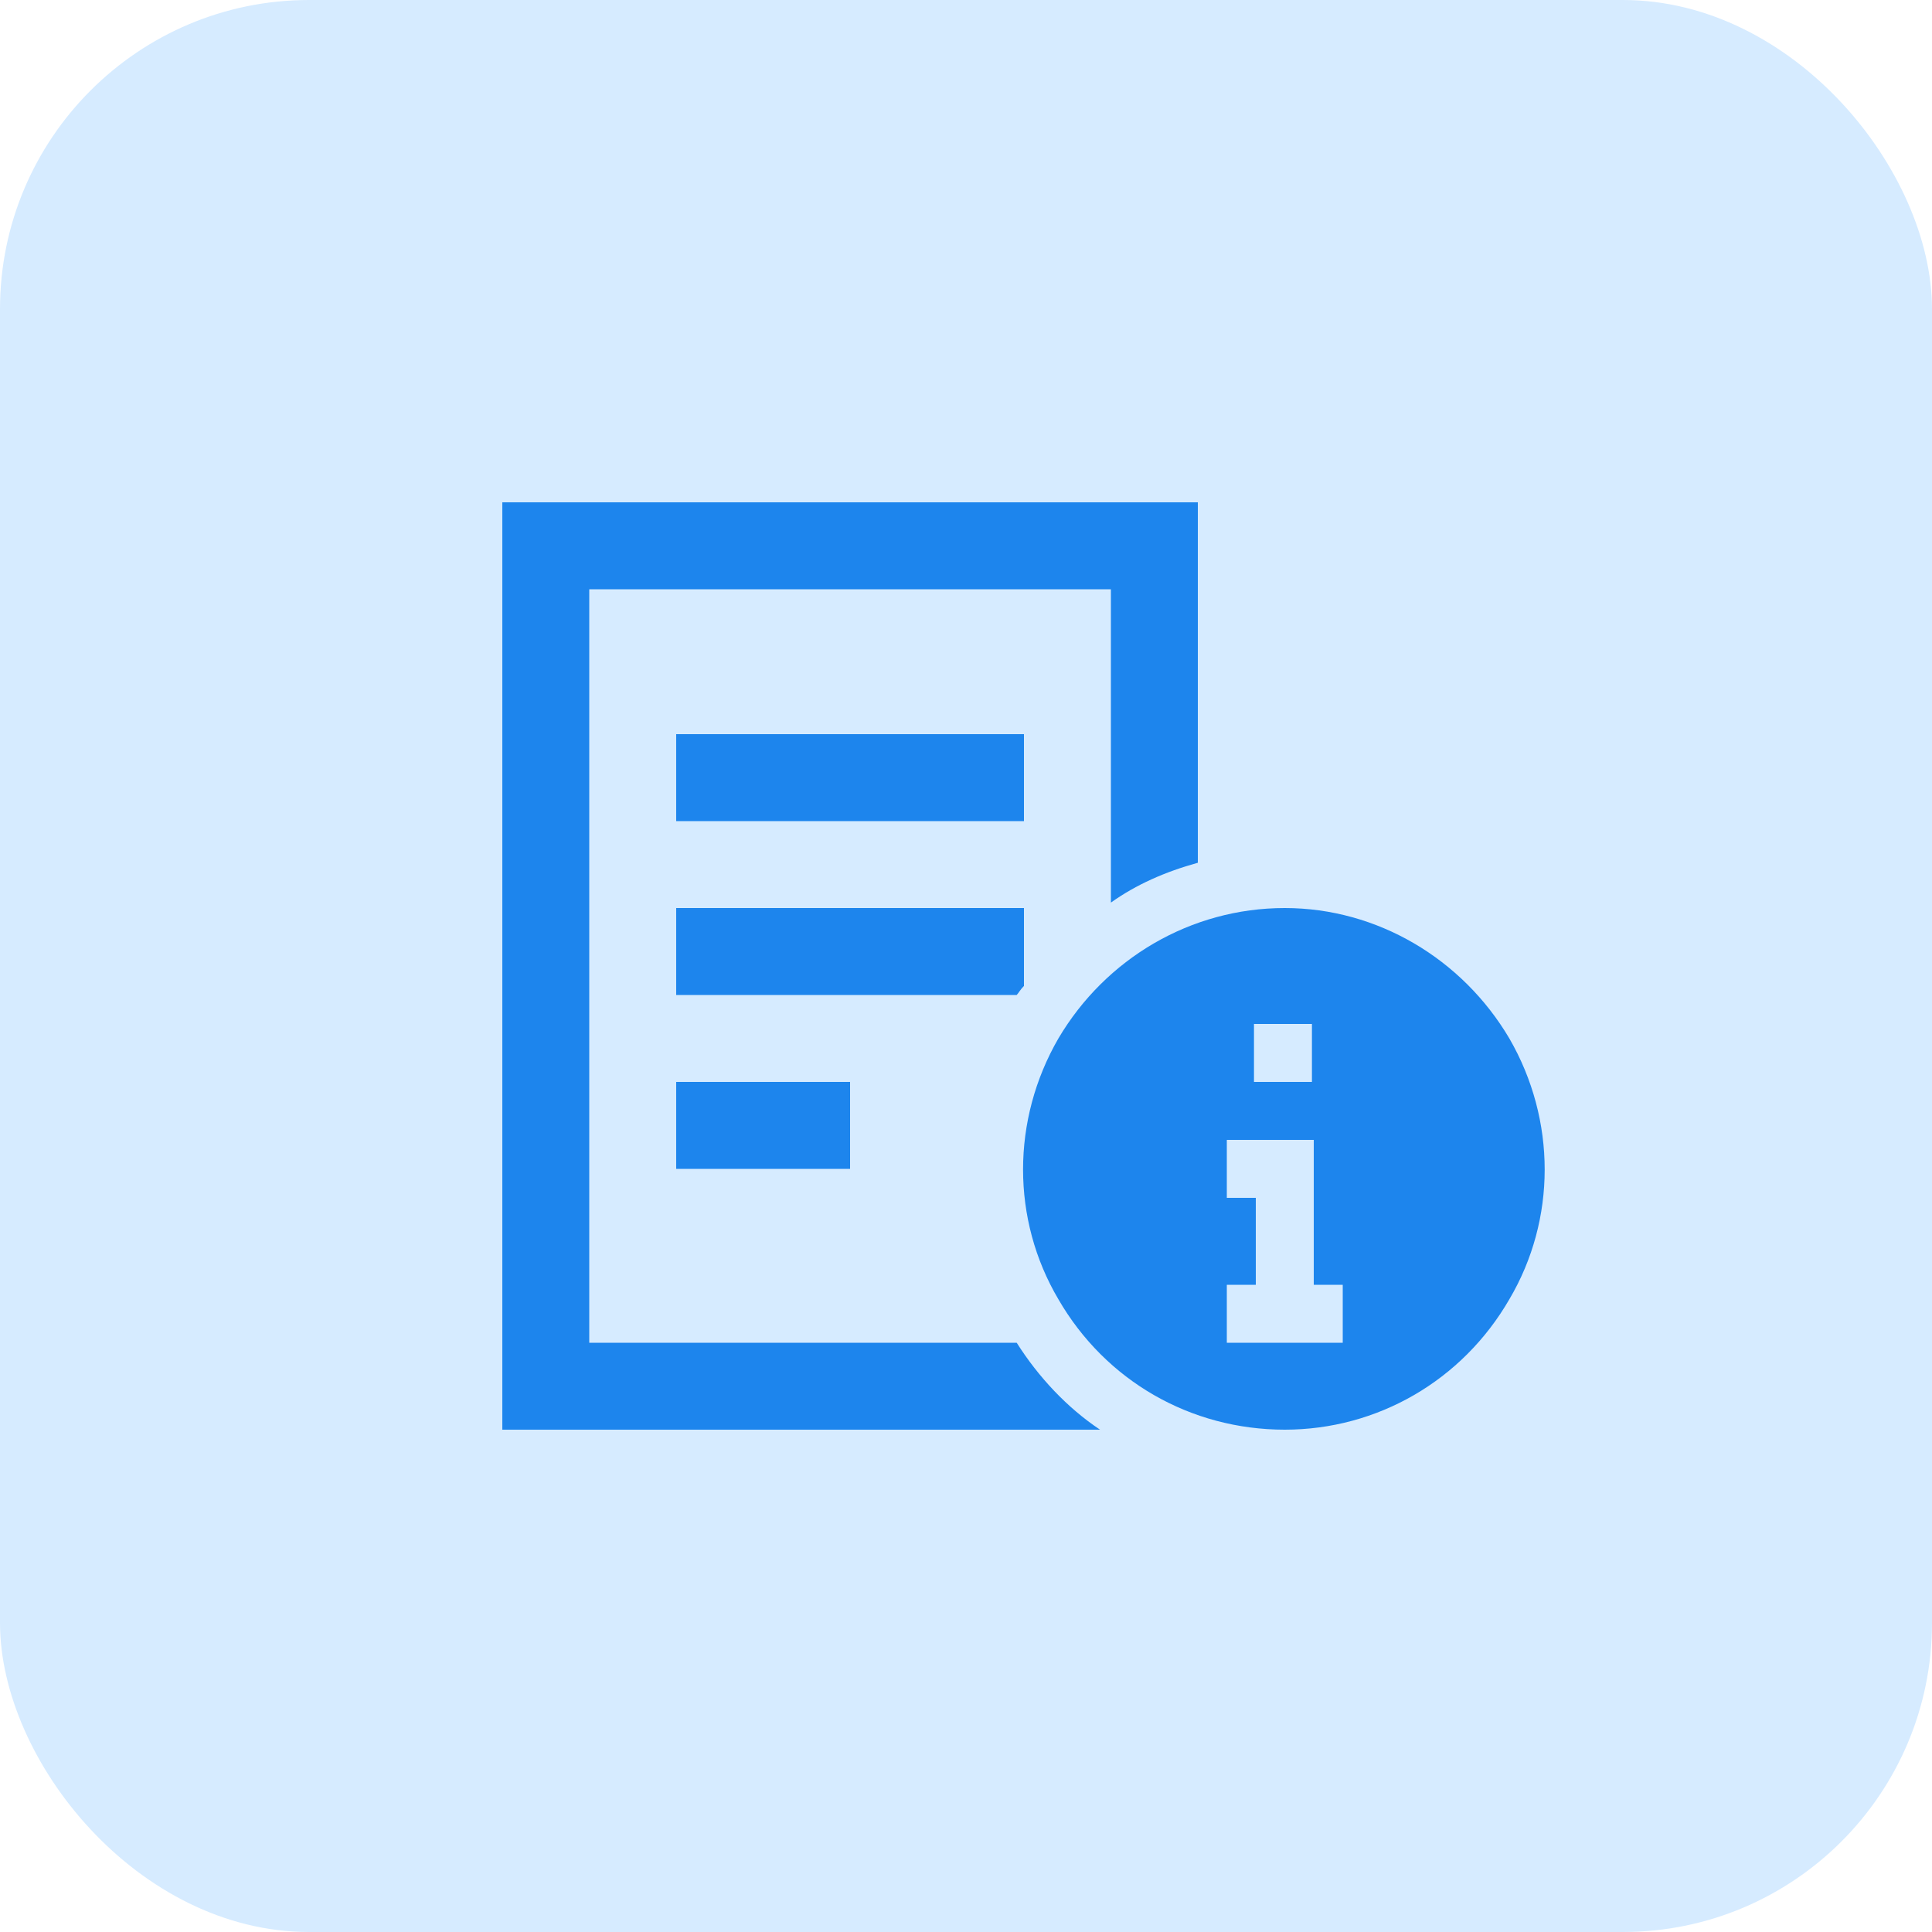 <svg width="50" height="50" viewBox="0 0 50 50" fill="none" xmlns="http://www.w3.org/2000/svg">
<rect width="50" height="50" rx="8" fill="#D6EBFF"/>
<path d="M15.25 15.25V34.75H26.312C26.875 35.641 27.625 36.438 28.469 37H15.25H13V34.75V15.25V13H15.25H28.75H31V15.25V22.328C30.156 22.562 29.406 22.891 28.75 23.359V15.25H15.25ZM26.5 23.5V25.516C26.406 25.609 26.359 25.703 26.312 25.75H25.375H18.625H17.5V23.5H18.625H25.375H26.5ZM18.625 19H25.375H26.5V21.25H25.375H18.625H17.5V19H18.625ZM18.625 28H20.875H22V30.25H20.875H18.625H17.5V28H18.625ZM33.25 37C30.812 37 28.609 35.734 27.391 33.625C26.172 31.562 26.172 28.984 27.391 26.875C28.609 24.812 30.812 23.5 33.25 23.5C35.641 23.5 37.844 24.812 39.062 26.875C40.281 28.984 40.281 31.562 39.062 33.625C37.844 35.734 35.641 37 33.25 37ZM33.953 26.5H32.453V28H33.953V26.5ZM34 29.5H33.25H32.5H31.75V31H32.5V33.25H31.75V34.75H32.5H34H34.75V33.25H34V30.25V29.5Z" fill="#1D85ED"/>
</svg>
